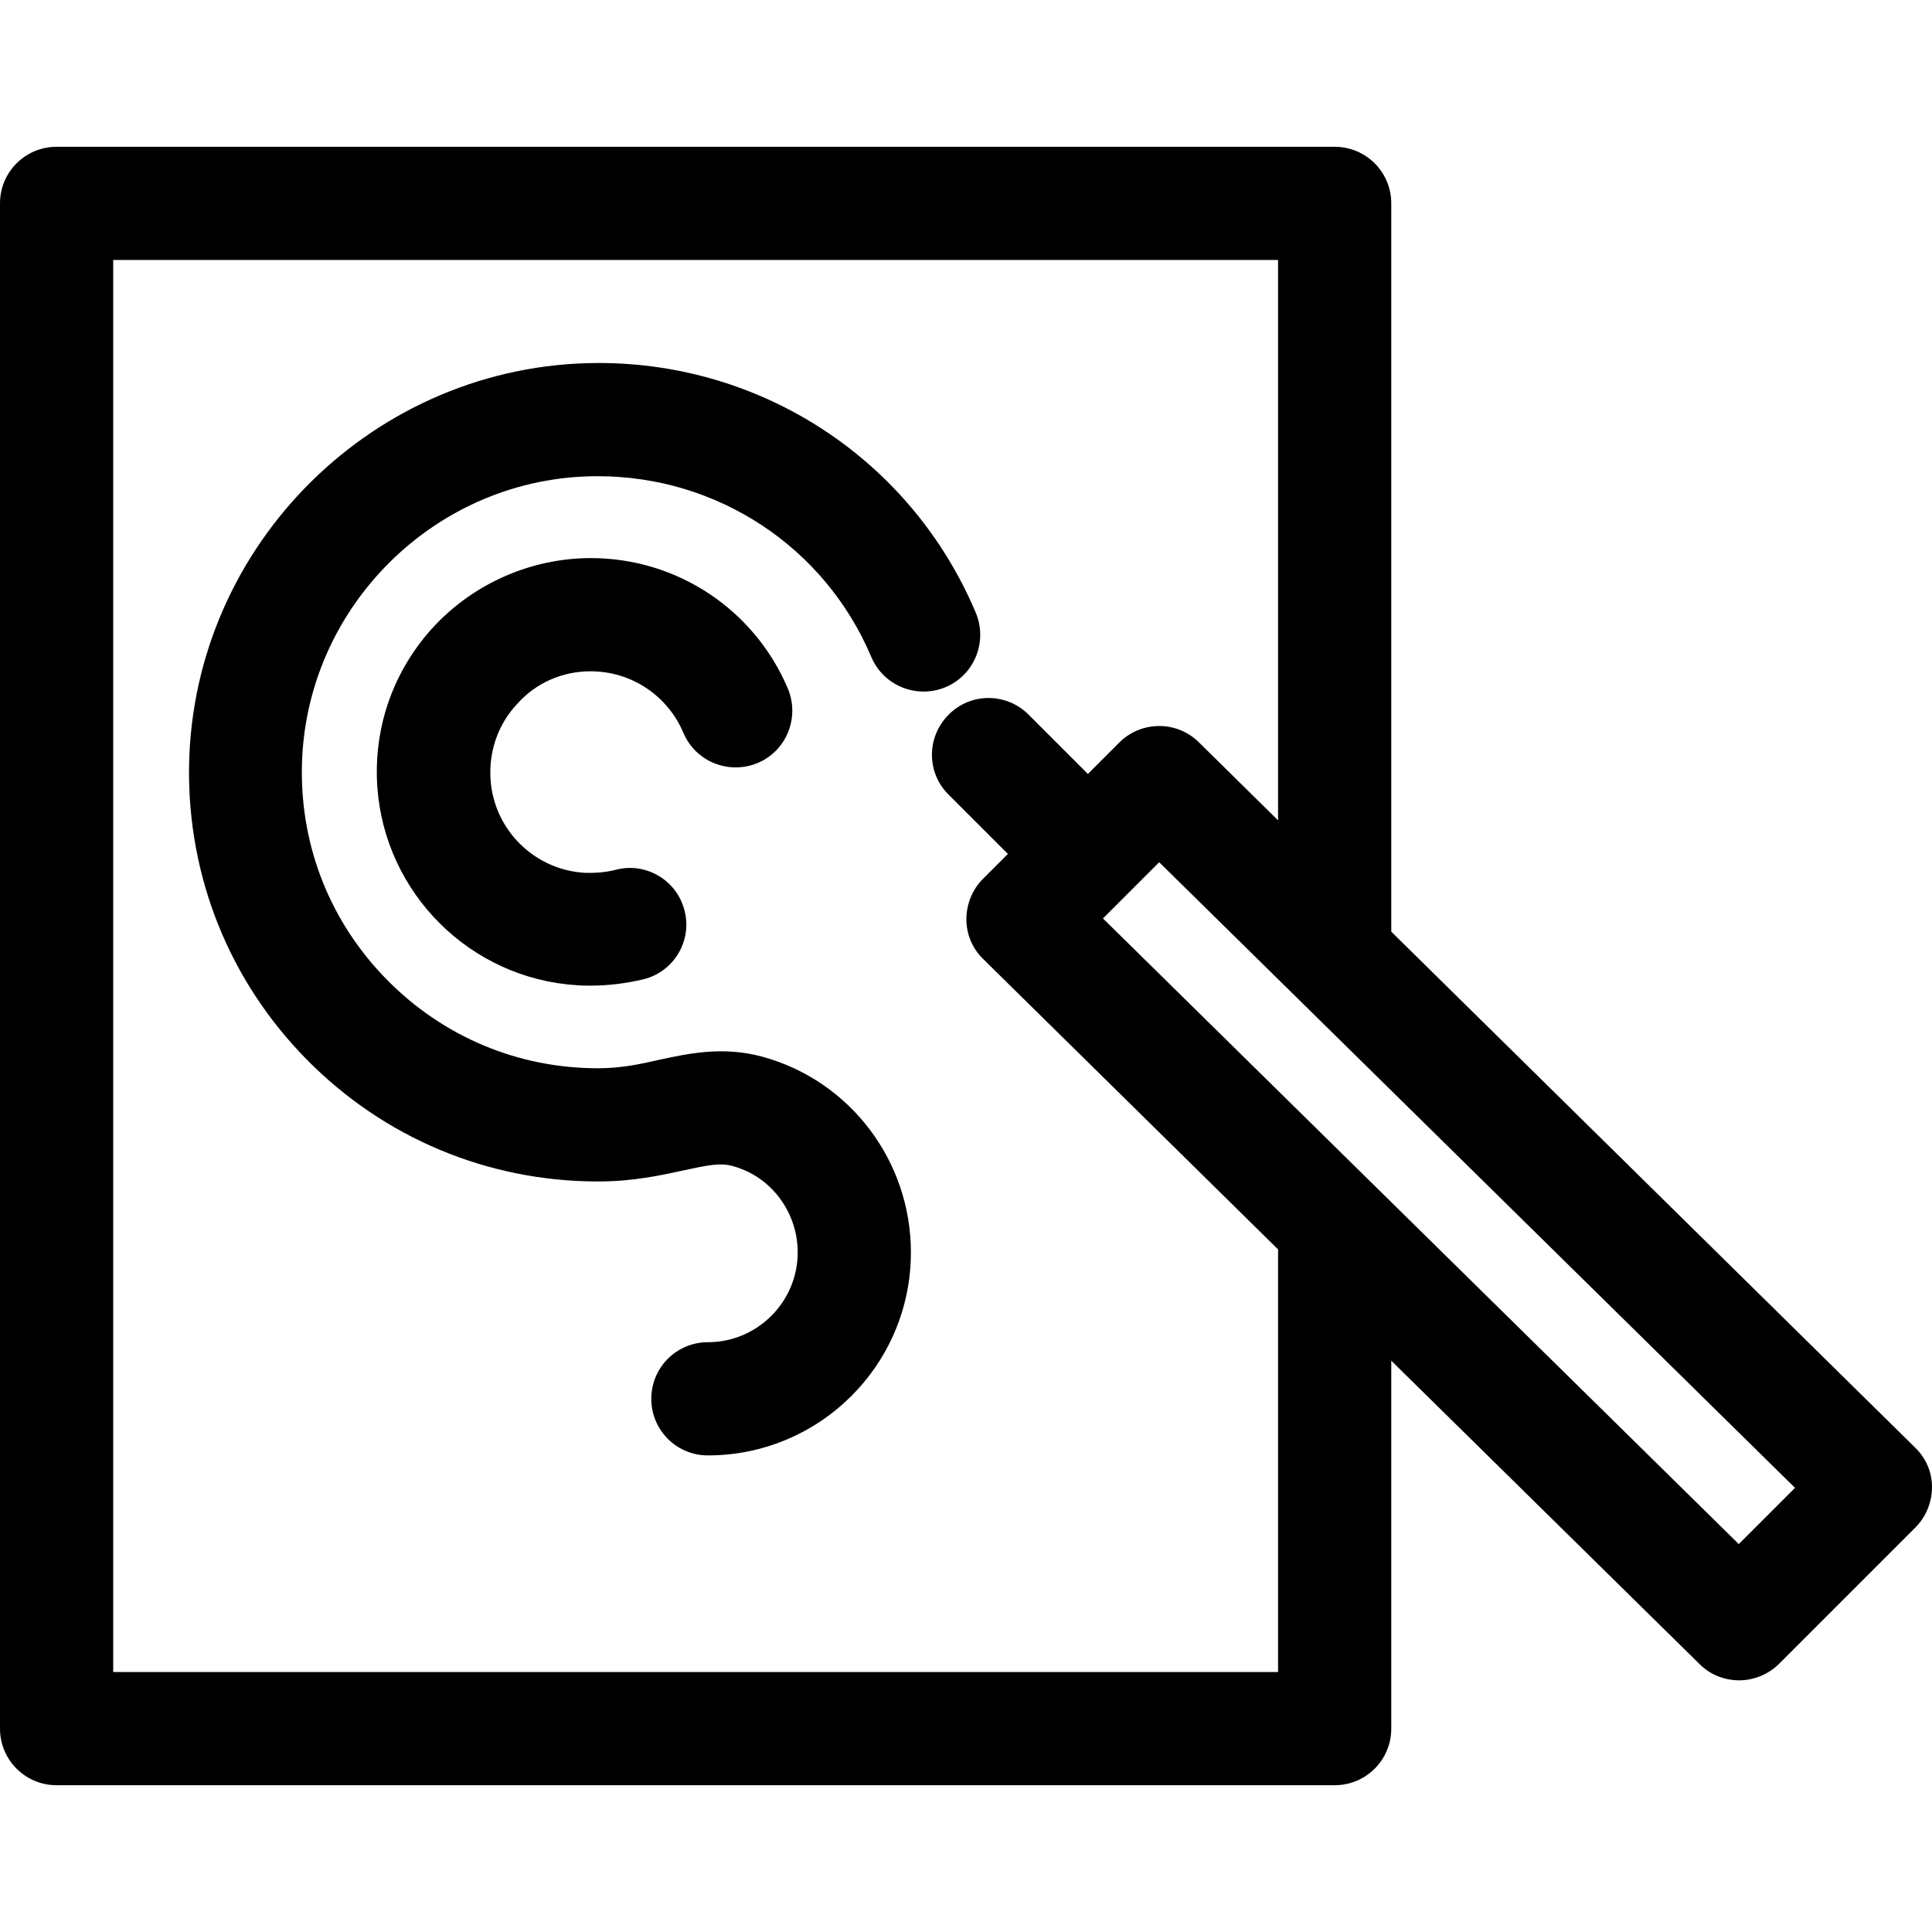 <?xml version="1.0" encoding="iso-8859-1"?>
<!-- Generator: Adobe Illustrator 19.0.0, SVG Export Plug-In . SVG Version: 6.00 Build 0)  -->
<svg version="1.1" id="Capa_1" xmlns="http://www.w3.org/2000/svg" xmlns:xlink="http://www.w3.org/1999/xlink" x="0px" y="0px"
	 viewBox="0 0 512 512" style="enable-background:new 0 0 512 512;" xml:space="preserve">
<g>
	<g>
		<path d="M507.5,383.6L368.7,246.9v-193c0-8.3-6.7-15-15-15H15c-8.3,0-15,6.7-15,15v404.2c0,8.3,6.7,15,15,15h338.7
			c8.3,0,15-6.7,15-15v-97.5l81.7,80.4c2.9,2.9,6.7,4.3,10.5,4.3s7.7-1.5,10.6-4.4l36.1-36.1c2.8-2.8,4.4-6.7,4.4-10.7
			S510.4,386.4,507.5,383.6z M338.7,443.1H30V68.9h308.7v148.5l-21-20.7c-5.9-5.8-15.3-5.7-21.1,0.1l-8.3,8.3l-15.7-15.7
			c-5.9-5.9-15.4-5.9-21.2,0c-5.9,5.9-5.9,15.4,0,21.2l15.7,15.7l-6.6,6.6c-2.8,2.8-4.4,6.7-4.4,10.7s1.6,7.8,4.5,10.6l78.1,76.9
			V443.1z M460.8,409.2L292.3,243.4l6.5-6.5l8.4-8.4l168.5,165.8L460.8,409.2z"/>
	</g>
</g>
<g>
	<g>
		<path d="M208.8,182.5c-8.9-21-29.4-34.6-52.2-34.6c-15.7,0-30.8,6.6-41.5,18c-10.8,11.6-16.2,26.8-15.1,42.7
			c2,28.2,24.7,50.8,53,52.5c1.2,0.1,2.4,0.1,3.6,0.1c4.7,0,9.4-0.6,14-1.7c8-2,12.9-10.2,10.8-18.2c-2-8-10.2-12.9-18.2-10.8
			c-2.7,0.7-5.5,0.9-8.3,0.8c-13.3-0.8-24-11.4-24.9-24.7c-0.5-7.5,2-14.7,7.1-20.1c5-5.6,12-8.6,19.4-8.6
			c10.8,0,20.4,6.4,24.6,16.3c3.2,7.6,12,11.2,19.7,8C208.4,199,212,190.2,208.8,182.5z"/>
	</g>
</g>
<g>
	<g>
		<path d="M258.6,162.4c-17-40.3-56.2-66.2-99.9-66.2c-0.1,0-0.1,0-0.2,0c-59,0.1-107.5,48-108.4,106.9
			c-0.4,29.3,10.7,56.9,31.2,77.7s48,32.3,77.2,32.3c9.2,0,16.5-1.6,22.5-2.9c6.4-1.4,9.9-2.1,13.1-1.2
			c10.2,2.7,17.3,12.2,17.3,22.9c0,13.1-10.7,23.8-23.8,23.8c-8.3,0-15,6.7-15,15s6.7,15,15,15c29.7,0,53.8-24.1,53.8-53.8
			c0-24.3-16.2-45.6-39.5-51.9c-10.5-2.8-19.5-0.8-27.4,0.9c-5.2,1.2-10.1,2.2-16,2.2c-21.2,0-41-8.3-55.9-23.4
			c-14.9-15.1-22.9-35-22.6-56.2c0.6-42.6,35.7-77.3,78.3-77.3h0.1c31.8,0,60.2,18.8,72.5,47.9c3.2,7.6,12,11.2,19.7,8
			C258.2,178.9,261.8,170.1,258.6,162.4z"/>
	</g>
</g>
<g>
</g>
<g>
</g>
<g>
</g>
<g>
</g>
<g>
</g>
<g>
</g>
<g>
</g>
<g>
</g>
<g>
</g>
<g>
</g>
<g>
</g>
<g>
</g>
<g>
</g>
<g>
</g>
<g>
</g>
</svg>
